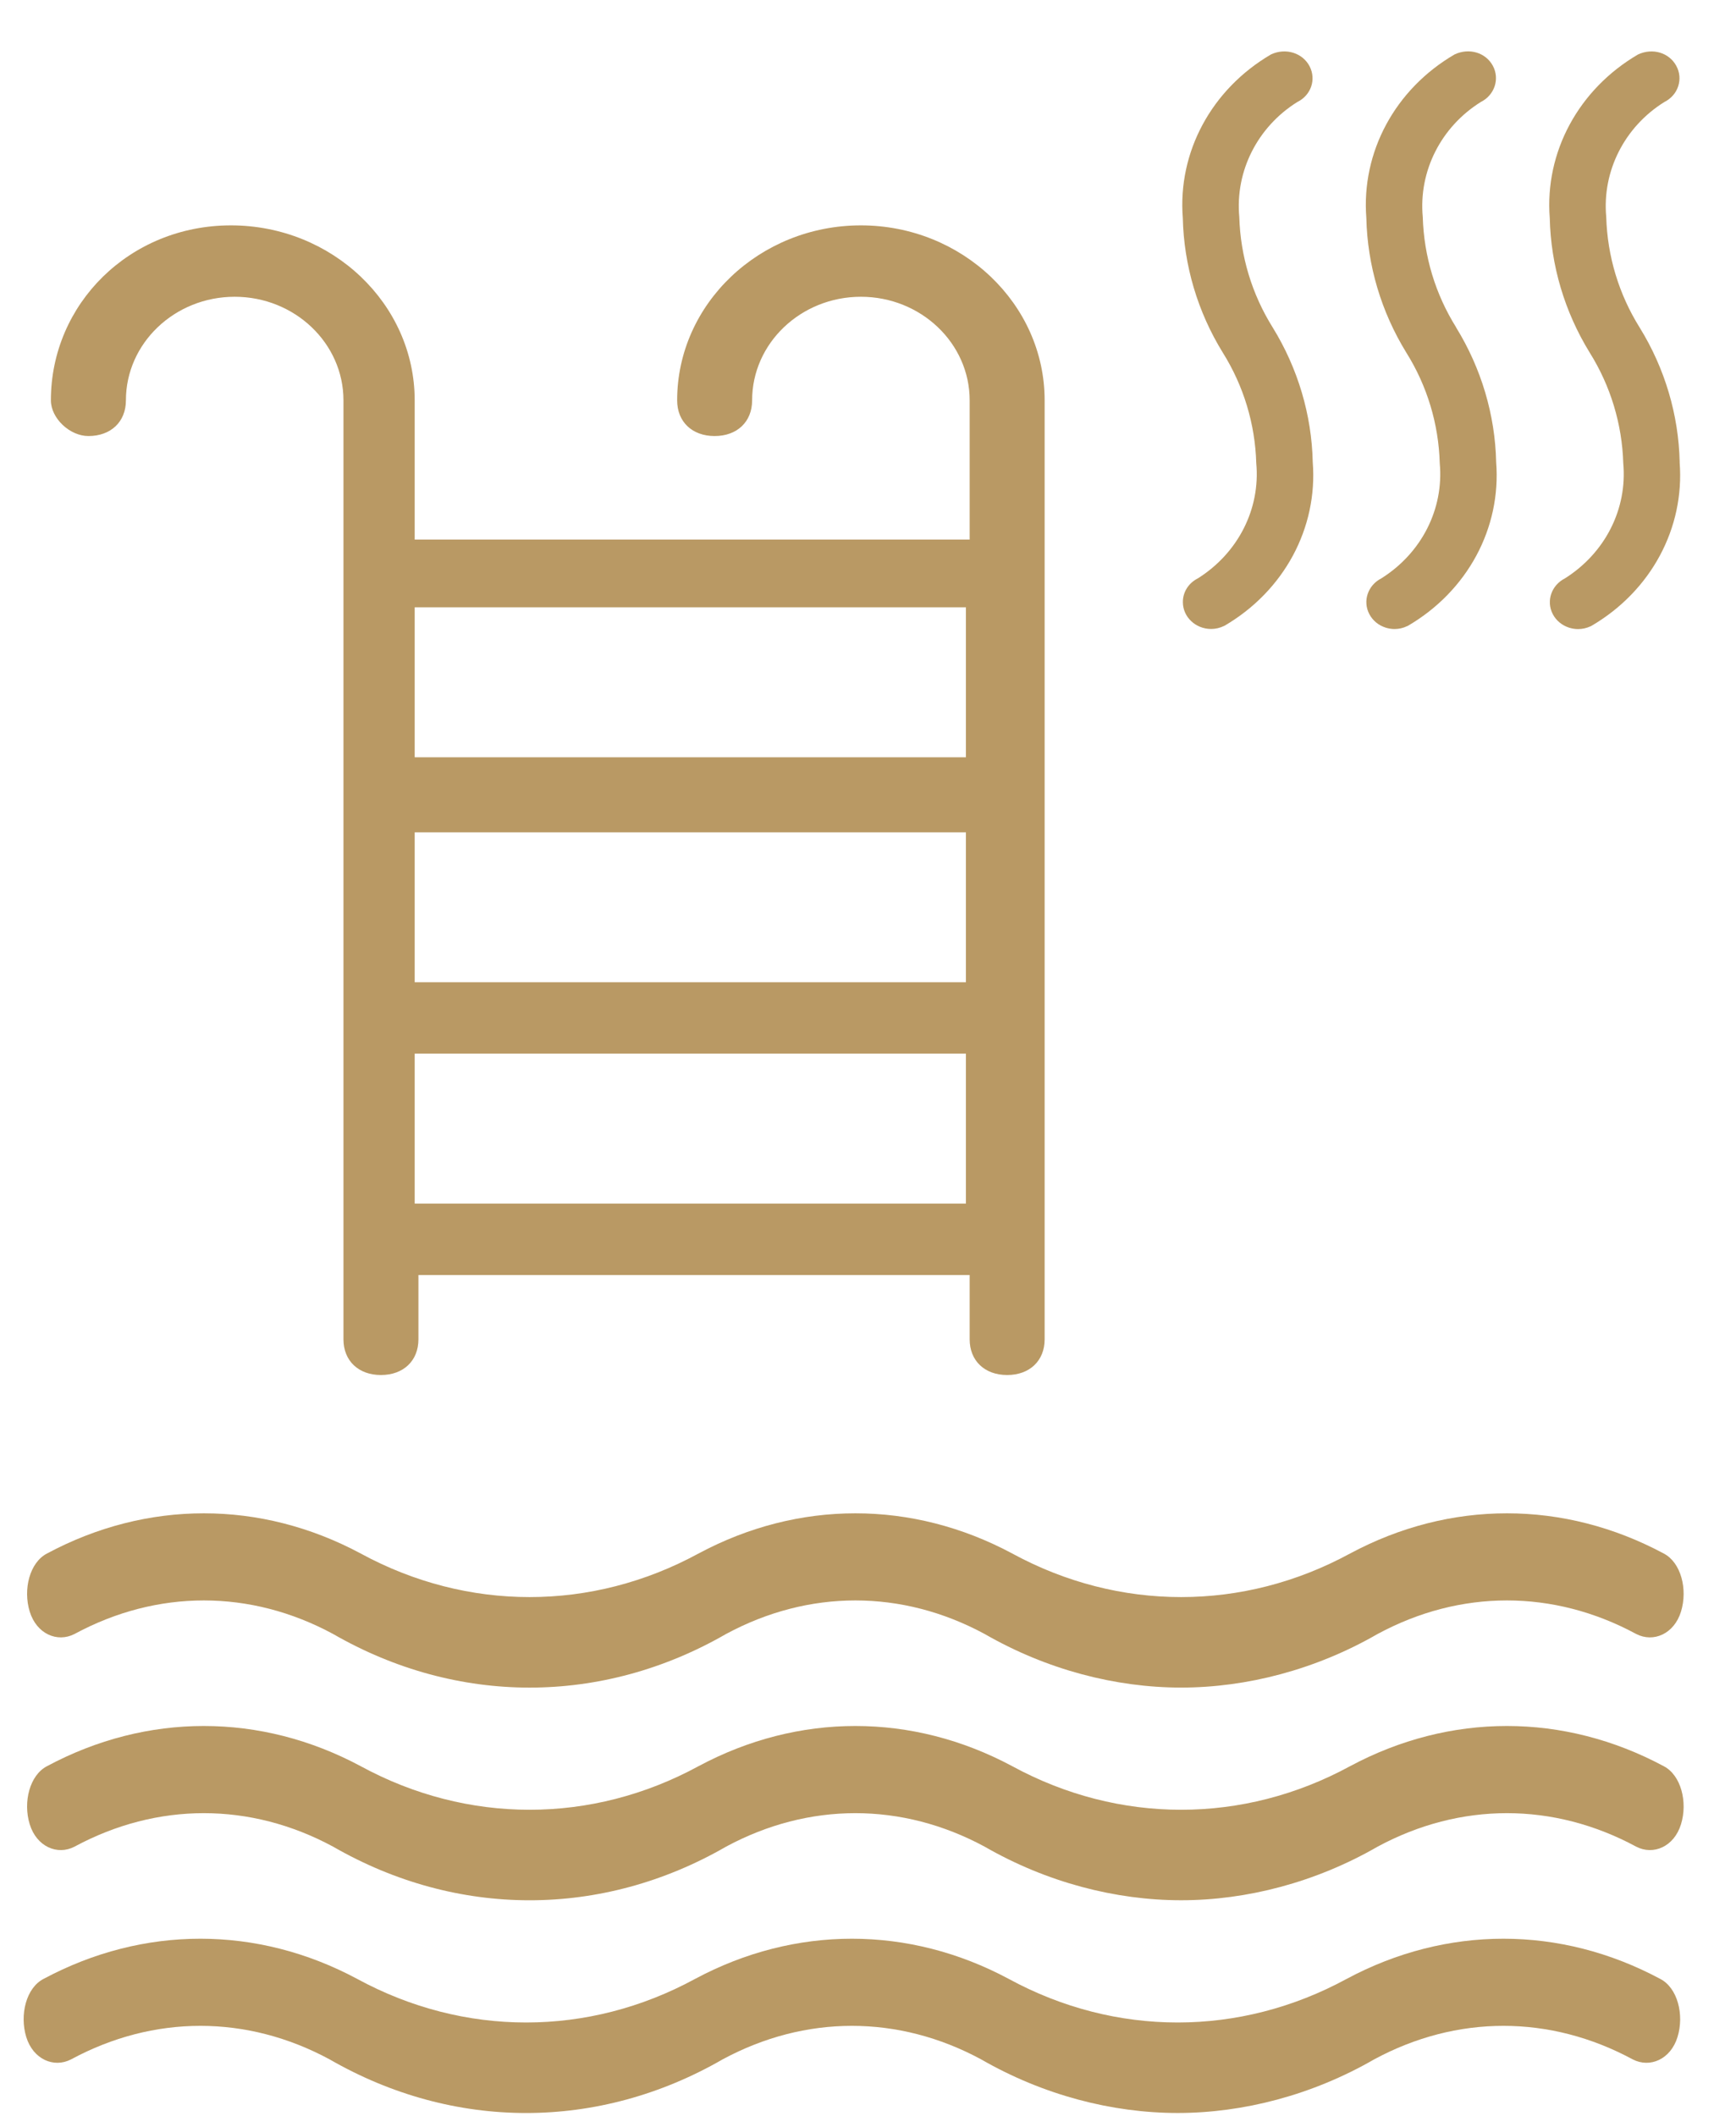 <svg xmlns="http://www.w3.org/2000/svg" width="32" height="39" viewBox="0 0 32 39" fill="none"><path d="M26.842 6.035C26.459 5.423 26.247 4.723 26.226 3.999C26.148 3.152 26.564 2.337 27.296 1.88C27.55 1.753 27.649 1.454 27.517 1.211C27.387 0.971 27.084 0.876 26.813 1.003C25.714 1.644 25.091 2.804 25.186 4.018C25.205 4.89 25.46 5.748 25.924 6.501C26.307 7.113 26.519 7.815 26.539 8.537C26.617 9.381 26.205 10.193 25.463 10.66C25.215 10.785 25.114 11.078 25.241 11.319C25.303 11.438 25.41 11.526 25.541 11.568C25.595 11.585 25.651 11.594 25.706 11.594C25.786 11.594 25.865 11.576 25.938 11.541L25.952 11.535C27.051 10.893 27.674 9.734 27.579 8.519C27.56 7.647 27.305 6.789 26.841 6.036L26.842 6.035Z" fill="#B99964"></path><path d="M23.46 6.036C23.077 5.423 22.865 4.722 22.844 3.999C22.766 3.152 23.182 2.337 23.914 1.88C24.166 1.756 24.265 1.467 24.141 1.224C24.015 0.978 23.703 0.875 23.429 1.003C22.331 1.645 21.707 2.805 21.803 4.018C21.822 4.89 22.076 5.748 22.541 6.501C22.924 7.114 23.136 7.814 23.157 8.537C23.235 9.381 22.822 10.193 22.081 10.66C21.909 10.746 21.803 10.913 21.804 11.098C21.804 11.372 22.038 11.593 22.325 11.593C22.405 11.593 22.486 11.575 22.571 11.534C23.67 10.892 24.293 9.732 24.198 8.518C24.179 7.647 23.924 6.788 23.46 6.036Z" fill="#B99964"></path><path d="M30.962 8.519C30.943 7.648 30.689 6.789 30.224 6.037C29.841 5.424 29.629 4.724 29.608 4C29.53 3.153 29.946 2.338 30.678 1.881C30.802 1.819 30.893 1.716 30.934 1.591C30.976 1.464 30.963 1.33 30.899 1.213C30.768 0.972 30.465 0.878 30.194 1.004C29.096 1.646 28.472 2.806 28.567 4.019C28.586 4.891 28.841 5.749 29.305 6.502C29.688 7.115 29.9 7.815 29.922 8.538C29.999 9.382 29.587 10.194 28.846 10.661C28.597 10.787 28.497 11.079 28.623 11.32C28.685 11.439 28.793 11.527 28.923 11.569C28.978 11.586 29.033 11.595 29.088 11.595C29.169 11.595 29.247 11.577 29.321 11.543L29.335 11.536C30.433 10.894 31.056 9.735 30.961 8.52L30.962 8.519Z" fill="#B99964"></path><path d="M1.374 34.037C2.9 33.214 4.615 33.214 6.14 34.037C8.428 35.355 11.097 35.355 13.384 34.037C14.91 33.214 16.625 33.214 18.15 34.037C19.294 34.696 20.564 35.025 21.772 35.025C22.98 35.025 24.25 34.696 25.394 34.037C26.919 33.214 28.635 33.214 30.16 34.037C30.477 34.202 30.859 34.037 30.986 33.625C31.113 33.214 30.986 32.719 30.668 32.554C28.825 31.566 26.729 31.566 24.886 32.554C22.916 33.625 20.628 33.625 18.659 32.554C16.816 31.566 14.719 31.566 12.876 32.554C10.906 33.625 8.618 33.625 6.649 32.554C4.806 31.566 2.709 31.566 0.866 32.554C0.548 32.719 0.421 33.214 0.548 33.625C0.675 34.037 1.057 34.202 1.374 34.037Z" fill="#B99964"></path><path d="M1.374 30.117C2.9 29.293 4.615 29.293 6.14 30.117C8.428 31.435 11.097 31.435 13.384 30.117C14.91 29.293 16.625 29.293 18.15 30.117C19.294 30.776 20.564 31.105 21.772 31.105C22.98 31.105 24.25 30.776 25.394 30.117C26.919 29.293 28.635 29.293 30.16 30.117C30.477 30.281 30.859 30.117 30.986 29.705C31.113 29.293 30.986 28.799 30.668 28.634C28.825 27.646 26.729 27.646 24.886 28.634C22.916 29.705 20.628 29.705 18.659 28.634C16.816 27.646 14.719 27.646 12.876 28.634C10.906 29.705 8.618 29.705 6.649 28.634C4.806 27.646 2.709 27.646 0.866 28.634C0.548 28.799 0.421 29.293 0.548 29.705C0.675 30.117 1.057 30.281 1.374 30.117Z" fill="#B99964"></path><path d="M30.604 36.475C28.761 35.487 26.665 35.487 24.822 36.475C22.852 37.546 20.564 37.546 18.595 36.475C16.752 35.487 14.655 35.487 12.812 36.475C10.842 37.546 8.555 37.546 6.585 36.475C4.742 35.487 2.645 35.487 0.802 36.475C0.484 36.639 0.358 37.134 0.484 37.546C0.611 37.958 0.993 38.122 1.31 37.958C2.836 37.134 4.551 37.134 6.076 37.958C8.364 39.276 11.033 39.276 13.32 37.958C14.846 37.134 16.561 37.134 18.086 37.958C19.23 38.617 20.5 38.946 21.708 38.946C22.916 38.946 24.186 38.617 25.33 37.958C26.855 37.134 28.571 37.134 30.096 37.958C30.414 38.122 30.795 37.958 30.922 37.546C31.049 37.134 30.922 36.639 30.604 36.475Z" fill="#B99964"></path><path d="M1.63 8.037C2.044 8.037 2.321 7.774 2.321 7.379C2.321 6.326 3.22 5.47 4.326 5.47C5.432 5.47 6.331 6.326 6.331 7.379V24.686C6.331 25.081 6.607 25.344 7.022 25.344C7.437 25.344 7.713 25.081 7.713 24.686V23.501H17.874V24.686C17.874 25.081 18.15 25.344 18.565 25.344C18.98 25.344 19.256 25.081 19.256 24.686V7.379C19.256 5.602 17.735 4.154 15.869 4.154C14.002 4.154 12.482 5.602 12.482 7.379C12.482 7.774 12.758 8.037 13.173 8.037C13.588 8.037 13.864 7.774 13.864 7.379C13.864 6.326 14.763 5.47 15.869 5.47C16.975 5.47 17.874 6.326 17.874 7.379V9.946H7.644V7.379C7.644 5.602 6.123 4.154 4.257 4.154C2.39 4.154 0.938 5.602 0.938 7.379C0.938 7.708 1.284 8.037 1.63 8.037ZM17.805 18.104H7.644V15.341H17.805V18.104ZM7.644 22.184V19.42H17.805V22.184H7.644ZM17.805 11.194V13.958H7.644V11.194H17.805Z" fill="#B99964"></path></svg>